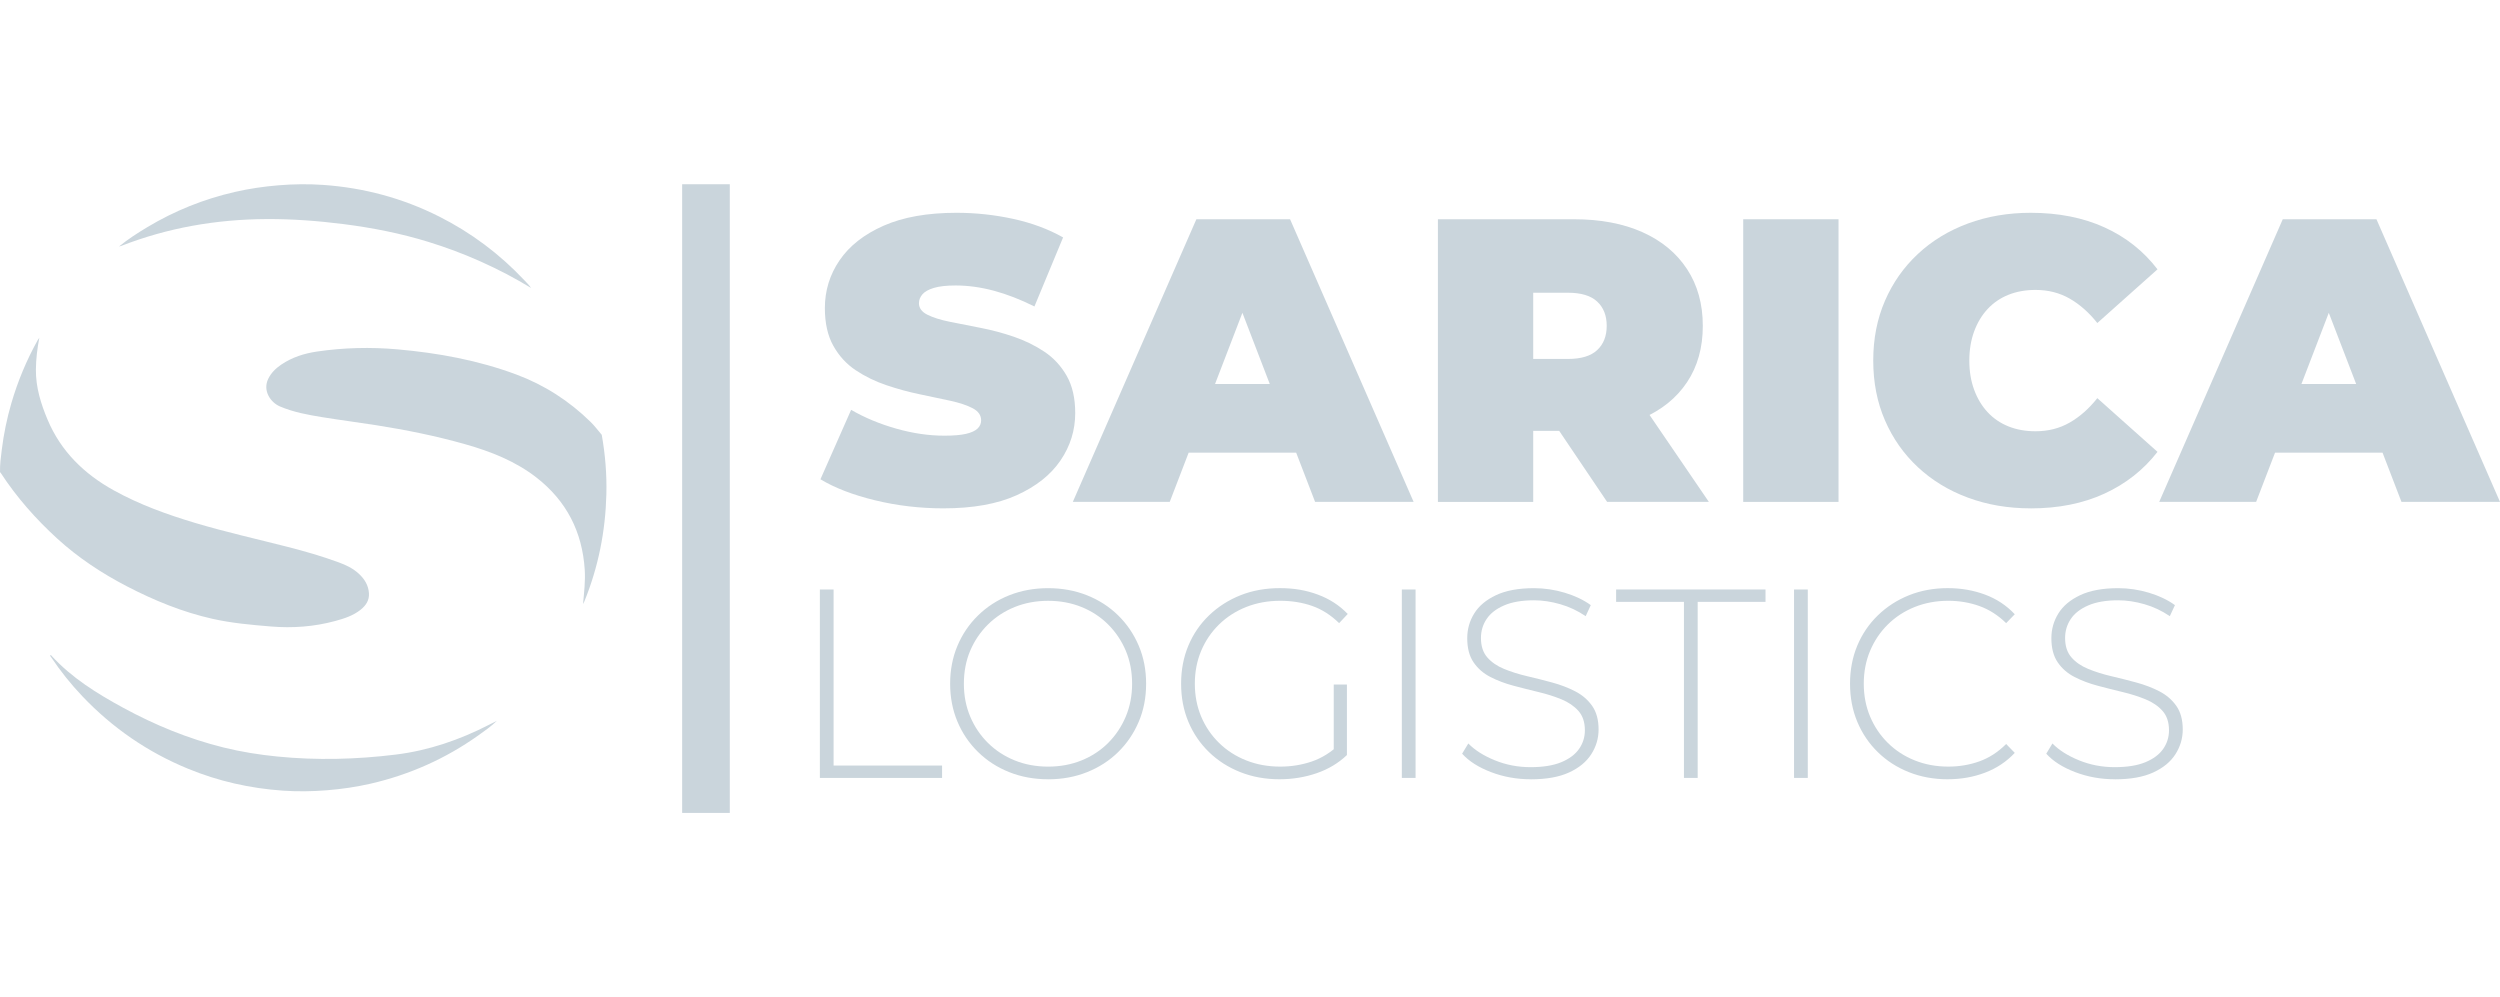 <svg xmlns="http://www.w3.org/2000/svg" id="biopharmist-logo" viewBox="0 0 1919.48 765.19"><defs><style>      .cls-1 {        fill: #cad5dc;      }    </style></defs><g id="logo6"><g><path class="cls-1" d="M724.49,390.31c-18.19,0-35.76-2.07-52.7-6.2-16.95-4.13-30.9-9.5-41.86-16.12l23.56-53.32c10.33,6,21.86,10.8,34.56,14.41,12.71,3.62,25.06,5.43,37.05,5.43,7.02,0,12.56-.47,16.58-1.4,4.03-.93,6.98-2.27,8.84-4.03,1.86-1.75,2.79-3.87,2.79-6.35,0-3.92-2.17-7.02-6.51-9.3-4.34-2.27-10.08-4.18-17.21-5.74-7.13-1.55-14.94-3.2-23.4-4.96-8.48-1.75-17-4.07-25.58-6.97-8.58-2.89-16.43-6.72-23.56-11.47-7.13-4.75-12.87-11.01-17.21-18.76s-6.51-17.41-6.51-28.98c0-13.43,3.77-25.68,11.32-36.74,7.54-11.05,18.8-19.89,33.79-26.51,14.98-6.61,33.64-9.92,55.96-9.92,14.67,0,29.14,1.55,43.4,4.65,14.26,3.1,27.07,7.85,38.44,14.26l-22.01,53.02c-10.75-5.37-21.13-9.4-31.15-12.09-10.03-2.68-19.79-4.03-29.3-4.03-7.03,0-12.61,.62-16.74,1.86-4.14,1.24-7.08,2.9-8.83,4.96-1.76,2.07-2.64,4.34-2.64,6.82,0,3.72,2.17,6.66,6.51,8.83,4.34,2.17,10.08,3.98,17.21,5.42,7.13,1.45,14.98,3,23.56,4.65,8.57,1.66,17.1,3.93,25.57,6.82,8.47,2.9,16.28,6.72,23.41,11.47,7.13,4.76,12.86,10.96,17.21,18.6,4.34,7.65,6.51,17.16,6.51,28.52,0,13.23-3.78,25.37-11.32,36.43-7.55,11.06-18.76,19.95-33.64,26.66-14.88,6.72-33.59,10.08-56.11,10.08Z"></path><path class="cls-1" d="M823.7,385.35l94.87-217.02h71.93l94.87,217.02h-75.65l-70.07-182.29h28.52l-70.06,182.29h-74.41Zm56.43-37.82l18.6-52.7h99.83l18.6,52.7h-137.03Z"></path><path class="cls-1" d="M1104.02,385.35V168.34h104.48c20.25,0,37.77,3.31,52.55,9.92,14.77,6.61,26.2,16.07,34.26,28.37,8.06,12.3,12.09,26.81,12.09,43.56s-4.03,31.15-12.09,43.25c-8.06,12.09-19.49,21.34-34.26,27.74-14.78,6.41-32.3,9.61-52.55,9.61h-63.86l32.55-30.07v84.64h-73.17Zm73.17-76.58l-32.55-33.17h59.21c10.13,0,17.62-2.27,22.48-6.82,4.85-4.54,7.29-10.74,7.29-18.6s-2.43-14.05-7.29-18.6c-4.86-4.55-12.35-6.82-22.48-6.82h-59.21l32.55-33.17v117.19Zm56.74,76.58l-53.33-79.06h77.51l53.94,79.06h-78.12Z"></path><path class="cls-1" d="M523.75,624.16V141.46h36.58v482.69h-36.58Z"></path><path class="cls-1" d="M1338.43,385.35V168.34h73.17v217.02h-73.17Z"></path><path class="cls-1" d="M1559.17,390.31c-17.37,0-33.44-2.74-48.21-8.22-14.78-5.47-27.58-13.28-38.44-23.41-10.85-10.12-19.28-22.11-25.27-35.96-6-13.84-8.99-29.14-8.99-45.88s2.99-32.03,8.99-45.88c5.99-13.84,14.42-25.83,25.27-35.96,10.85-10.13,23.66-17.93,38.44-23.4,14.78-5.47,30.85-8.22,48.21-8.22,21.29,0,40.15,3.72,56.57,11.16,16.43,7.44,30.02,18.19,40.77,32.24l-46.2,41.23c-6.41-8.06-13.48-14.31-21.23-18.75-7.75-4.44-16.48-6.66-26.2-6.66-7.64,0-14.57,1.24-20.77,3.72-6.2,2.48-11.52,6.1-15.96,10.85-4.45,4.76-7.91,10.49-10.39,17.21-2.48,6.72-3.73,14.21-3.73,22.48s1.24,15.76,3.73,22.48c2.48,6.72,5.94,12.45,10.39,17.21,4.44,4.76,9.76,8.37,15.96,10.85,6.21,2.48,13.13,3.72,20.77,3.72,9.71,0,18.45-2.22,26.2-6.67,7.75-4.44,14.83-10.69,21.23-18.75l46.2,41.23c-10.75,13.85-24.34,24.54-40.77,32.09-16.42,7.54-35.29,11.32-56.57,11.32Z"></path><path class="cls-1" d="M1657.82,385.35l94.87-217.02h71.92l94.87,217.02h-75.65l-70.07-182.29h28.53l-70.06,182.29h-74.41Zm56.43-37.82l18.59-52.7h99.83l18.59,52.7h-137.02Z"></path><g><path class="cls-1" d="M629.49,597.28v-144.67h10.53v135.17h83.3v9.51h-93.83Z"></path><path class="cls-1" d="M804.75,598.32c-10.75,0-20.71-1.82-29.87-5.48-9.17-3.65-17.16-8.81-23.97-15.5-6.83-6.68-12.09-14.47-15.82-23.35-3.72-8.89-5.58-18.57-5.58-29.04s1.86-20.15,5.58-29.04c3.73-8.89,8.99-16.67,15.82-23.35,6.81-6.68,14.8-11.85,23.97-15.5,9.17-3.65,19.12-5.47,29.87-5.47s20.7,1.83,29.85,5.47c9.17,3.65,17.12,8.78,23.88,15.4s12.02,14.36,15.81,23.25c3.79,8.89,5.69,18.64,5.69,29.25s-1.89,20.36-5.69,29.25c-3.79,8.89-9.06,16.64-15.81,23.25-6.75,6.61-14.71,11.75-23.88,15.4-9.16,3.65-19.11,5.48-29.85,5.48Zm0-9.71c9.23,0,17.77-1.59,25.62-4.76,7.85-3.17,14.68-7.65,20.46-13.43s10.29-12.53,13.54-20.26c3.23-7.71,4.85-16.12,4.85-25.21s-1.62-17.67-4.85-25.32c-3.25-7.65-7.75-14.36-13.54-20.15-5.79-5.79-12.61-10.26-20.46-13.43-7.85-3.17-16.4-4.75-25.62-4.75s-17.78,1.59-25.63,4.75c-7.85,3.17-14.71,7.65-20.57,13.43-5.85,5.79-10.39,12.51-13.64,20.15-3.23,7.64-4.85,16.09-4.85,25.32s1.62,17.5,4.85,25.21c3.25,7.72,7.79,14.47,13.64,20.26,5.86,5.79,12.72,10.27,20.57,13.43,7.85,3.17,16.4,4.76,25.63,4.76Z"></path><path class="cls-1" d="M982.49,598.32c-10.88,0-20.94-1.82-30.17-5.48-9.23-3.65-17.26-8.78-24.07-15.4-6.83-6.61-12.09-14.36-15.82-23.25-3.72-8.89-5.58-18.64-5.58-29.25s1.86-20.36,5.58-29.25c3.73-8.89,9.02-16.64,15.92-23.25,6.88-6.61,14.91-11.74,24.07-15.4,9.17-3.65,19.26-5.47,30.28-5.47s20.18,1.65,29.14,4.96c8.96,3.31,16.6,8.27,22.94,14.88l-6.61,7.03c-6.34-6.2-13.27-10.61-20.77-13.23-7.52-2.62-15.68-3.93-24.49-3.93-9.37,0-18.06,1.59-26.05,4.75-8,3.17-14.95,7.65-20.87,13.43-5.93,5.79-10.5,12.54-13.75,20.26-3.23,7.72-4.85,16.12-4.85,25.22s1.62,17.5,4.85,25.21c3.25,7.72,7.82,14.47,13.75,20.26,5.92,5.79,12.88,10.27,20.87,13.43,7.99,3.17,16.68,4.76,26.05,4.76,8.54,0,16.63-1.31,24.29-3.93,7.64-2.62,14.63-6.96,20.97-13.02l5.99,8.06c-6.48,6.2-14.23,10.85-23.24,13.95-9.03,3.1-18.5,4.65-28.43,4.65Zm41.54-19.64v-53.12h10.13v54.15l-10.13-1.03Z"></path><path class="cls-1" d="M1076.32,597.28v-144.67h10.54v144.67h-10.54Z"></path><path class="cls-1" d="M1175.32,598.32c-10.75,0-20.91-1.82-30.49-5.48-9.58-3.65-16.98-8.37-22.22-14.16l4.75-7.85c4.96,5.1,11.74,9.4,20.36,12.92,8.6,3.51,17.74,5.27,27.38,5.27s17.53-1.27,23.67-3.82,10.67-5.96,13.64-10.23c2.97-4.27,4.45-9.02,4.45-14.26,0-6.2-1.66-11.16-4.96-14.88-3.31-3.72-7.65-6.68-13.02-8.89-5.38-2.2-11.24-4.07-17.58-5.58-6.34-1.52-12.74-3.13-19.22-4.86-6.48-1.72-12.4-3.96-17.77-6.72-5.38-2.75-9.69-6.51-12.92-11.26-3.25-4.75-4.86-10.92-4.86-18.5,0-6.89,1.78-13.23,5.37-19.01,3.57-5.79,9.16-10.47,16.74-14.05,7.57-3.58,17.29-5.37,29.13-5.37,7.99,0,15.89,1.17,23.67,3.51,7.79,2.35,14.43,5.51,19.95,9.51l-3.92,8.48c-6.07-4.13-12.58-7.2-19.54-9.2-6.95-1.99-13.68-2.99-20.16-2.99-9.23,0-16.87,1.31-22.94,3.93-6.06,2.62-10.53,6.1-13.42,10.44-2.9,4.34-4.35,9.2-4.35,14.57,0,6.2,1.62,11.16,4.85,14.88,3.25,3.72,7.55,6.69,12.92,8.89,5.38,2.21,11.3,4.07,17.78,5.58s12.88,3.13,19.22,4.86c6.33,1.72,12.19,3.96,17.57,6.72,5.37,2.76,9.71,6.48,13.02,11.16,3.31,4.69,4.96,10.75,4.96,18.19,0,6.75-1.86,13.06-5.58,18.91-3.73,5.86-9.41,10.54-17.06,14.05-7.65,3.52-17.47,5.27-29.45,5.27Z"></path><path class="cls-1" d="M1292.92,597.28v-135.17h-52.08v-9.51h114.71v9.51h-52.09v135.17h-10.54Z"></path><path class="cls-1" d="M1377.45,597.28v-144.67h10.55v144.67h-10.55Z"></path><path class="cls-1" d="M1495.47,598.32c-10.75,0-20.71-1.82-29.87-5.48-9.17-3.65-17.12-8.78-23.87-15.4-6.76-6.61-11.99-14.36-15.71-23.25-3.72-8.89-5.58-18.64-5.58-29.25s1.87-20.36,5.58-29.25c3.72-8.89,8.99-16.64,15.81-23.25,6.82-6.61,14.78-11.74,23.87-15.4,9.1-3.65,19.02-5.47,29.77-5.47,10.19,0,19.73,1.65,28.62,4.96,8.89,3.31,16.5,8.34,22.83,15.09l-6.61,6.82c-6.2-6.06-13.05-10.44-20.56-13.13s-15.47-4.03-23.88-4.03c-9.23,0-17.81,1.59-25.73,4.75-7.92,3.17-14.8,7.65-20.66,13.43-5.86,5.79-10.4,12.54-13.64,20.26-3.24,7.72-4.85,16.12-4.85,25.22s1.61,17.5,4.85,25.21c3.24,7.72,7.78,14.47,13.64,20.26s12.74,10.27,20.66,13.43c7.92,3.17,16.5,4.76,25.73,4.76,8.41,0,16.37-1.35,23.88-4.03s14.36-7.13,20.56-13.33l6.61,6.82c-6.33,6.75-13.94,11.82-22.83,15.19-8.89,3.38-18.43,5.06-28.62,5.06Z"></path><path class="cls-1" d="M1623.81,598.32c-10.75,0-20.92-1.82-30.49-5.48-9.58-3.65-16.99-8.37-22.22-14.16l4.75-7.85c4.96,5.1,11.75,9.4,20.36,12.92,8.61,3.51,17.74,5.27,27.38,5.27s17.53-1.27,23.67-3.82c6.13-2.55,10.68-5.96,13.64-10.23s4.44-9.02,4.44-14.26c0-6.2-1.65-11.16-4.96-14.88-3.3-3.72-7.64-6.68-13.02-8.89-5.37-2.2-11.23-4.07-17.56-5.58-6.34-1.52-12.75-3.13-19.22-4.86-6.48-1.72-12.4-3.96-17.78-6.72-5.37-2.75-9.68-6.51-12.92-11.26-3.24-4.75-4.85-10.92-4.85-18.5,0-6.89,1.79-13.23,5.37-19.01,3.58-5.79,9.16-10.47,16.74-14.05,7.59-3.58,17.29-5.37,29.15-5.37,7.99,0,15.88,1.17,23.67,3.51,7.78,2.35,14.43,5.51,19.94,9.51l-3.93,8.48c-6.06-4.13-12.57-7.2-19.53-9.2-6.96-1.99-13.67-2.99-20.15-2.99-9.23,0-16.89,1.31-22.94,3.93-6.07,2.62-10.55,6.1-13.44,10.44-2.89,4.34-4.34,9.2-4.34,14.57,0,6.2,1.61,11.16,4.86,14.88,3.23,3.72,7.54,6.69,12.92,8.89,5.37,2.21,11.29,4.07,17.78,5.58,6.47,1.52,12.88,3.13,19.22,4.86,6.33,1.72,12.19,3.96,17.57,6.72,5.37,2.76,9.71,6.48,13.02,11.16,3.31,4.69,4.96,10.75,4.96,18.19,0,6.75-1.87,13.06-5.58,18.91-3.72,5.86-9.4,10.54-17.05,14.05-7.64,3.52-17.47,5.27-29.45,5.27Z"></path></g><path class="cls-1" d="M30.19,259.31c-1.53,8.12-2.57,16.27-2.63,24.56-.09,13.59,3.85,26.23,9.04,38.51,10.24,24.2,27.97,41.48,50.69,54.07,19.77,10.95,40.86,18.56,62.43,25.02,23.49,7.04,47.42,12.35,71.15,18.43,13.22,3.38,26.32,7.16,39.13,11.86,5.65,2.07,11.05,4.62,15.53,8.77,4.37,4.05,7.36,8.86,7.75,14.97,.34,5.4-2.3,9.35-6.31,12.58-5.77,4.65-12.67,6.84-19.66,8.74-16.17,4.38-32.65,5.58-49.3,4.2-15.06-1.25-30.12-2.57-44.9-5.9-23.01-5.18-44.65-14.05-65.5-24.85-19.38-10.05-37.54-22.01-53.7-36.78-16.4-14.99-31.03-31.53-43.21-50.17-.2-.3-.45-.56-.68-.84-.14-5.78,.64-11.51,1.35-17.21,1.51-12.12,3.96-24.07,7.39-35.81,4.93-16.87,11.66-32.99,20.22-48.35,.35-.63,.81-1.19,1.22-1.79Z"></path><path class="cls-1" d="M447.64,463.8c.81-8.8,1.89-17.57,1.31-26.44-1.88-29.02-13.98-52.71-36.97-70.63-16.34-12.73-35.27-20.12-54.97-25.7-22.41-6.35-45.21-10.93-68.2-14.56-13.76-2.17-27.58-3.91-41.33-6.16-11.07-1.81-22.12-3.79-32.56-8.25-7.18-3.06-13.33-12.03-9.05-21.06,2.18-4.59,5.8-8.16,10.06-11.05,8.34-5.64,17.63-8.59,27.5-10.04,20.48-3.01,41.05-3.5,61.63-1.69,31.22,2.76,61.91,8.36,91.37,19.33,21.53,8.02,40.54,20.24,56.99,36.37,3.14,3.08,5.75,6.6,8.59,9.92,2.69,15.11,3.93,30.34,3.55,45.68-.71,28.38-6.16,55.81-16.87,82.16-.3,.73-.7,1.41-1.06,2.11Z"></path><path class="cls-1" d="M38.59,503.09c.56-.43,.75,.17,.98,.42,15.64,17.05,34.99,29.02,55.06,39.93,24.45,13.29,50.04,23.82,77.1,30.5,13.53,3.34,27.3,5.53,41.18,6.91,30.37,3.03,60.74,2.24,90.97-1.49,25.2-3.11,48.97-11.27,71.55-22.86,2.01-1.03,4.04-2.04,6.05-3.06-4.35,4.24-9.31,7.7-14.23,11.2-25.08,17.83-52.66,30.13-82.62,37.04-11.06,2.55-22.28,4.17-33.61,5.08-11.24,.9-22.47,1.07-33.7,.3-25.2-1.73-49.56-7.21-72.95-16.83-31.05-12.76-58.1-31.38-81.2-55.72-8.75-9.22-16.7-19.11-23.76-29.7-.35-.53-.94-.96-.81-1.72Z"></path><path class="cls-1" d="M407.74,221.08c-24.82-15.07-51.16-26.83-78.87-35.37-21.23-6.54-43-10.83-65.06-13.64-19.67-2.5-39.4-3.98-59.22-3.87-38.41,.21-75.69,6.62-111.56,20.62-.54,.21-1.11,.31-1.67,.46,6.84-5.59,14.24-10.37,21.8-14.9,20.97-12.57,43.39-21.57,67.22-27.02,11.07-2.53,22.27-4.18,33.59-5.1,11.38-.93,22.75-1.08,34.12-.29,31.24,2.18,60.94,10.13,88.96,24.22,24.73,12.44,46.54,28.8,65.51,48.95,1.79,1.91,3.71,3.72,5.17,5.93Z"></path></g></g></svg>